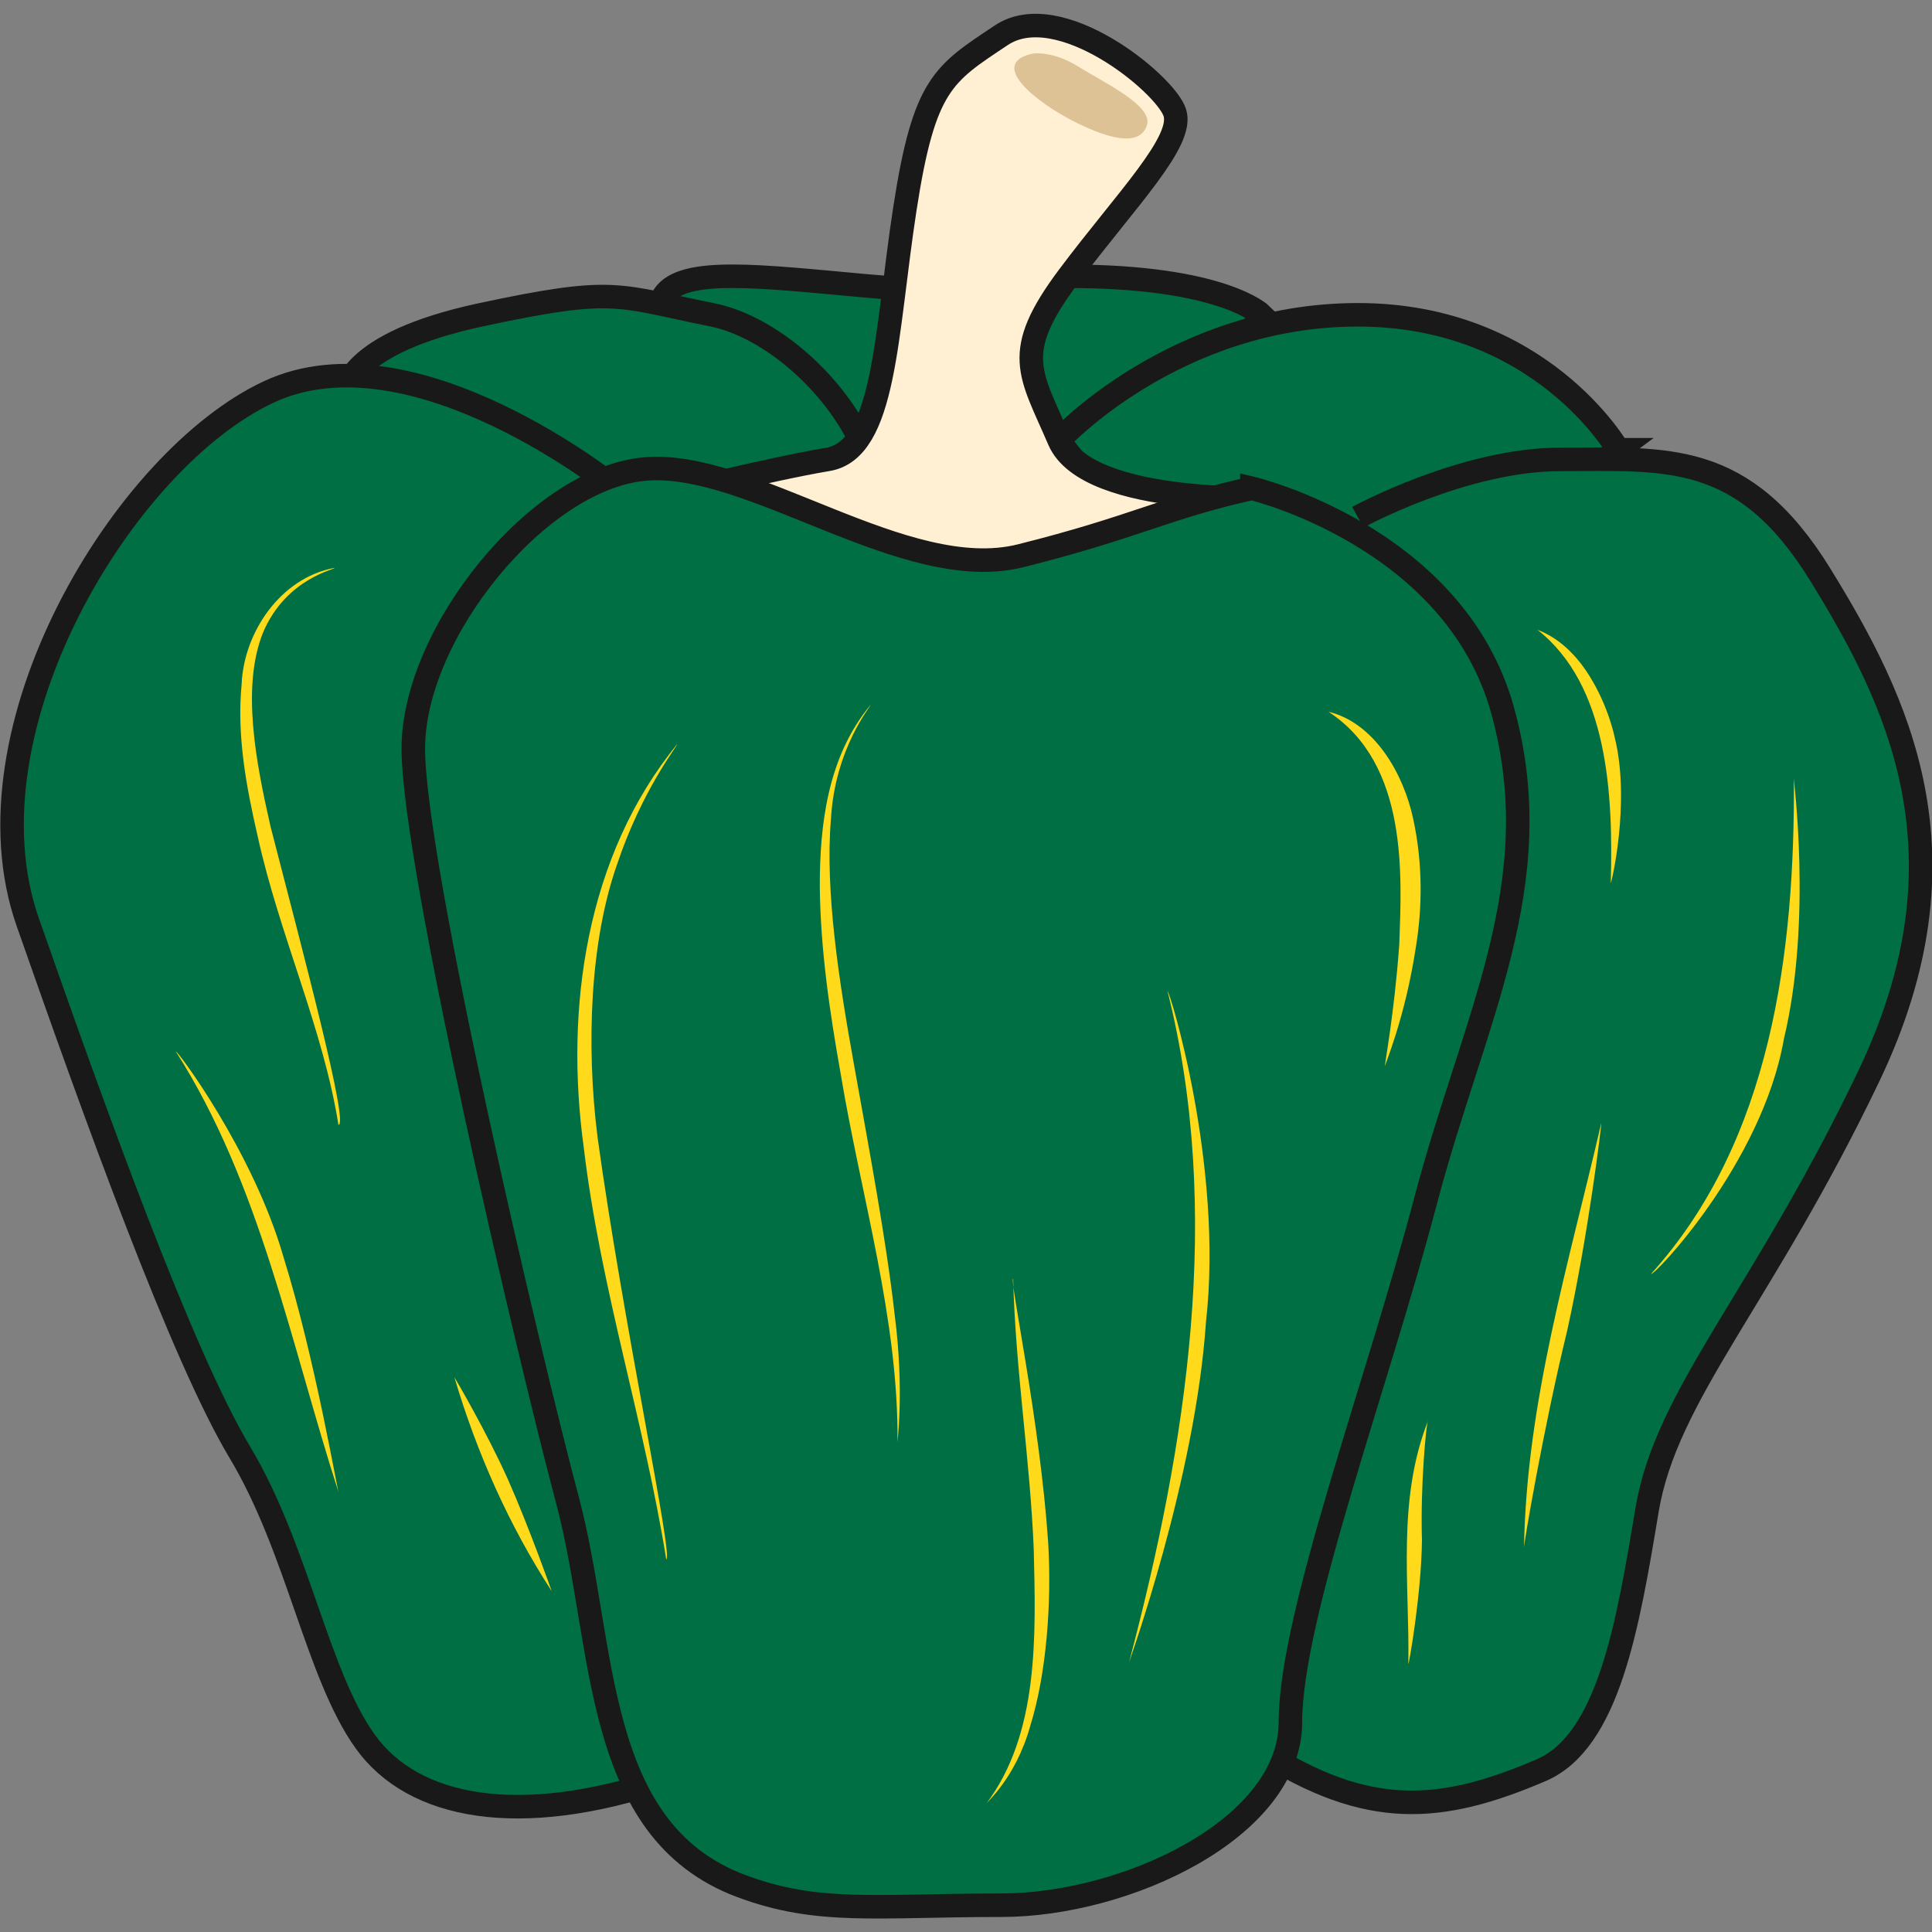 <?xml version="1.0" encoding="UTF-8" standalone="no"?>
<!-- Uploaded to: SVG Repo, www.svgrepo.com, Generator: SVG Repo Mixer Tools -->
<svg 
   xmlns:dc="http://purl.org/dc/elements/1.1/"
   xmlns:cc="http://creativecommons.org/ns#"
   xmlns:rdf="http://www.w3.org/1999/02/22-rdf-syntax-ns#"
   xmlns:svg="http://www.w3.org/2000/svg"
   xmlns="http://www.w3.org/2000/svg"
   xmlns:sodipodi="http://sodipodi.sourceforge.net/DTD/sodipodi-0.dtd"
   xmlns:inkscape="http://www.inkscape.org/namespaces/inkscape"
   version="1.1"
   x="0"
   y="0"
   width="256"
   height="256"
   viewBox="0 0 256 256"
   id="svg906"
   sodipodi:docname="pepper_bell_01.svg"
   inkscape:version="0.92.4 (5da689c313, 2019-01-14)">
  <rect x="0" y="0" width="256" height="256" fill="#808080" stroke="none"/>
  <title
     id="title1988">Bell Pepper</title>
  <sodipodi:namedview
     pagecolor="#ffffff"
     bordercolor="#666666"
     borderopacity="1"
     objecttolerance="10"
     gridtolerance="10"
     guidetolerance="10"
     inkscape:pageopacity="0"
     inkscape:pageshadow="2"
     inkscape:window-width="1920"
     inkscape:window-height="1025"
     id="namedview908"
     showgrid="false"
     inkscape:zoom="0.58656309"
     inkscape:cx="-29.884913"
     inkscape:cy="-251.6322"
     inkscape:window-x="-8"
     inkscape:window-y="-8"
     inkscape:window-maximized="1"
     inkscape:current-layer="svg906"
     fit-margin-top="0"
     fit-margin-left="0"
     fit-margin-right="0"
     fit-margin-bottom="0" />
  <defs
     id="defs433" />
  <g
     id="g1986"
     transform="matrix(1.039,0,0,1.039,-523.06,-283.706)">
    <g
       id="g453">
      <path
         d="m 664.309,313.204 c 0,0 -4.923,-4.914 -24.588,-4.914 -19.665,0 -12.294,2.457 -25.815,1.228 -13.516,-1.228 -23.357,-2.459 -25.812,1.229 -2.455,3.687 17.208,28.273 31.962,28.273 14.749,0 23.354,6.147 44.253,-25.816 z"
         id="path449"
         inkscape:connector-curvature="0"
         style="fill:#006f43" />
      <path
         d="m 664.309,313.204 c 0,0 -4.923,-4.914 -24.588,-4.914 -19.665,0 -12.294,2.457 -25.815,1.228 -13.516,-1.228 -23.357,-2.459 -25.812,1.229 -2.455,3.687 17.208,28.273 31.962,28.273 14.749,0 23.354,6.147 44.253,-25.816 z"
         id="path451"
         inkscape:connector-curvature="0"
         style="fill-opacity:0;stroke:#1a1919;stroke-width:3" />
    </g>
    <g
       id="g459">
      <path
         d="m 709.789,330.415 c 0,0 -9.834,-17.211 -33.189,-17.211 -23.356,0 -38.104,15.98 -38.104,15.98 0,0 23.35,36.879 71.293,1.231 z"
         id="path455"
         inkscape:connector-curvature="0"
         style="fill:#006f43" />
      <path
         d="m 709.789,330.415 c 0,0 -9.834,-17.211 -33.189,-17.211 -23.356,0 -38.104,15.98 -38.104,15.98 0,0 23.35,36.879 71.293,1.231 z"
         id="path457"
         inkscape:connector-curvature="0"
         style="fill-opacity:0;stroke:#1a1919;stroke-width:3" />
    </g>
    <g
       id="g465">
      <path
         d="m 547.529,323.042 c 0,0 0,-6.147 17.213,-9.838 17.207,-3.686 17.207,-2.457 29.498,0 12.293,2.465 27.045,20.9 18.44,31.963 -8.606,11.062 -19.67,4.922 -65.151,-22.125 z"
         id="path461"
         inkscape:connector-curvature="0"
         style="fill:#006f43" />
      <path
         d="m 547.529,323.042 c 0,0 0,-6.147 17.213,-9.838 17.207,-3.686 17.207,-2.457 29.498,0 12.293,2.465 27.045,20.9 18.44,31.963 -8.606,11.062 -19.67,4.922 -65.151,-22.125 z"
         id="path463"
         inkscape:connector-curvature="0"
         style="fill-opacity:0;stroke:#1a1919;stroke-width:3" />
    </g>
    <g
       id="g471">
      <path
         d="m 581.949,335.333 c 0,0 -25.812,-20.895 -44.252,-12.291 -18.439,8.603 -39.34,43.019 -30.736,67.605 8.609,24.588 19.672,55.313 27.047,67.611 7.375,12.293 9.832,28.27 15.98,36.875 6.149,8.61 19.666,11.067 38.106,4.92"
         id="path467"
         inkscape:connector-curvature="0"
         style="fill:#006f43" />
      <path
         d="m 581.949,335.333 c 0,0 -25.812,-20.895 -44.252,-12.291 -18.439,8.603 -39.34,43.019 -30.736,67.605 8.609,24.588 19.672,55.313 27.047,67.611 7.375,12.293 9.832,28.27 15.98,36.875 6.149,8.61 19.666,11.067 38.106,4.92"
         id="path469"
         inkscape:connector-curvature="0"
         style="fill-opacity:0;stroke:#1a1919;stroke-width:3" />
    </g>
    <g
       id="g477">
      <path
         d="m 676.6,339.02 c 0,0 13.463,-7.375 25.814,-7.375 13.52,0 23.351,-1.23 33.189,14.75 9.834,15.981 19.67,35.649 6.147,63.918 -13.52,28.276 -25.816,40.568 -28.273,55.317 -2.458,14.753 -4.914,29.503 -13.52,33.191 -12.881,5.521 -22.127,6.152 -35.648,-2.457"
         id="path473"
         inkscape:connector-curvature="0"
         style="fill:#006f43" />
      <path
         d="m 676.6,339.02 c 0,0 13.463,-7.375 25.814,-7.375 13.52,0 23.351,-1.23 33.189,14.75 9.834,15.981 19.67,35.649 6.147,63.918 -13.52,28.276 -25.816,40.568 -28.273,55.317 -2.458,14.753 -4.914,29.503 -13.52,33.191 -12.881,5.521 -22.127,6.152 -35.648,-2.457"
         id="path475"
         inkscape:connector-curvature="0"
         style="fill-opacity:0;stroke:#1a1919;stroke-width:3" />
    </g>
    <path
       d="m 546.067,345.481 c -6.914,1.296 -11.554,8.266 -11.825,14.836 -0.631,6.619 0.6,13.083 2.038,19.359 2.755,12.553 8.367,24.583 10.307,36.832 1.359,0.066 -4.357,-21.378 -8.656,-38.029 -1.892,-8.308 -3.72,-17.804 -0.977,-24.705 2.948,-7.063 9.485,-8.148 9.113,-8.293"
       id="path479"
       inkscape:connector-curvature="0"
       style="fill:#ffda1a" />
    <path
       d="m 525.851,407.156 c 10.776,16.898 14.617,37.153 20.779,56.305 -0.129,0.004 -2.984,-17.058 -7.065,-30.144 -3.847,-13.382 -13.588,-26.406 -13.714,-26.161"
       id="path481"
       inkscape:connector-curvature="0"
       style="fill:#ffda1a" />
    <path
       d="m 561.372,448.692 c 2.847,9.608 6.944,18.858 12.414,27.289 -0.017,-0.045 -2.901,-8.217 -5.586,-14.261 -2.708,-6.043 -6.791,-13.002 -6.828,-13.028"
       id="path483"
       inkscape:connector-curvature="0"
       style="fill:#ffda1a" />
    <path
       d="m 699.469,353.351 c 9.068,7.099 9.693,21.061 9.379,32.319 0.075,0.106 2.513,-10.187 0.545,-18.404 -0.883,-4.042 -2.969,-8.231 -5.329,-10.729 -2.371,-2.56 -4.656,-3.141 -4.595,-3.186"
       id="path485"
       inkscape:connector-curvature="0"
       style="fill:#ffda1a" />
    <path
       d="m 732.201,372.212 c 0.156,22.265 -2.857,46.315 -18.197,63.29 0.173,0.511 14.148,-14.039 16.925,-29.946 3.674,-15.277 1.157,-33.415 1.272,-33.344"
       id="path487"
       inkscape:connector-curvature="0"
       style="fill:#ffda1a" />
    <path
       d="m 707.644,416.251 c -4.105,17.802 -9.566,35.643 -9.861,54.289 -0.132,-0.084 2.539,-15.623 5.473,-27.626 2.699,-12.1 4.463,-26.665 4.388,-26.663"
       id="path489"
       inkscape:connector-curvature="0"
       style="fill:#ffda1a" />
    <path
       d="m 685.577,454.172 c -4.042,10.214 -2.367,20.929 -2.544,31.125 0.074,0.035 1.66,-8.874 1.738,-15.816 -0.22,-6.869 0.55,-15.193 0.806,-15.309"
       id="path491"
       inkscape:connector-curvature="0"
       style="fill:#ffda1a" />
    <g
       id="g497">
      <path
         d="m 666.768,336.559 c 0,0 -24.587,1.231 -28.272,-7.375 -3.691,-8.603 -6.148,-11.059 1.225,-20.894 7.377,-9.834 14.754,-17.211 13.523,-20.897 -1.229,-3.689 -14.748,-14.754 -22.125,-9.838 -7.377,4.922 -9.832,6.147 -12.291,22.129 -2.463,15.985 -2.463,30.731 -9.834,31.961 -7.377,1.229 -22.127,4.914 -22.127,4.914 0,0 35.648,35.649 79.901,0 z"
         id="path493"
         inkscape:connector-curvature="0"
         style="fill:#fff0d4" />
      <path
         d="m 666.768,336.559 c 0,0 -24.587,1.231 -28.272,-7.375 -3.691,-8.603 -6.148,-11.059 1.225,-20.894 7.377,-9.834 14.754,-17.211 13.523,-20.897 -1.229,-3.689 -14.748,-14.754 -22.125,-9.838 -7.377,4.922 -9.832,6.147 -12.291,22.129 -2.463,15.985 -2.463,30.731 -9.834,31.961 -7.377,1.229 -22.127,4.914 -22.127,4.914 0,0 35.648,35.649 79.901,0 z"
         id="path495"
         inkscape:connector-curvature="0"
         style="fill-opacity:0;stroke:#1a1919;stroke-width:3;stroke-linecap:round;stroke-linejoin:round" />
    </g>
    <g
       id="g503">
      <path
         d="m 663.082,335.333 c 0,0 25.816,6.142 31.961,28.269 6.142,22.125 -3.69,39.332 -9.836,62.694 -6.148,23.357 -17.211,52.857 -17.211,66.376 0,13.524 -20.898,23.36 -36.877,23.36 -15.983,0 -23.354,1.226 -33.189,-2.457 -19.053,-7.147 -17.213,-30.735 -22.125,-49.172 -4.92,-18.438 -19.668,-81.129 -19.668,-95.881 0,-14.752 15.978,-34.42 29.502,-35.648 13.523,-1.229 33.189,14.748 47.939,11.062 14.75,-3.689 18.437,-6.142 29.504,-8.603 z"
         id="path499"
         inkscape:connector-curvature="0"
         style="fill:#006f43" />
      <path
         d="m 663.082,335.333 c 0,0 25.816,6.142 31.961,28.269 6.142,22.125 -3.69,39.332 -9.836,62.694 -6.148,23.357 -17.211,52.857 -17.211,66.376 0,13.524 -20.898,23.36 -36.877,23.36 -15.983,0 -23.354,1.226 -33.189,-2.457 -19.053,-7.147 -17.213,-30.735 -22.125,-49.172 -4.92,-18.438 -19.668,-81.129 -19.668,-95.881 0,-14.752 15.978,-34.42 29.502,-35.648 13.523,-1.229 33.189,14.748 47.939,11.062 14.75,-3.689 18.437,-6.142 29.504,-8.603 z"
         id="path501"
         inkscape:connector-curvature="0"
         style="fill-opacity:0;stroke:#1a1919;stroke-width:3" />
    </g>
    <path
       d="m 680.063,409.031 c -0.124,-0.022 2.566,-6.002 3.972,-15.444 0.75,-4.69 0.88,-10.349 -0.394,-16.157 -1.203,-5.594 -4.853,-12.159 -10.788,-13.602 10.247,6.719 9.315,21.016 9.028,29.65 -0.668,9.229 -1.94,15.539 -1.818,15.553"
       id="path505"
       inkscape:connector-curvature="0"
       style="fill:#ffda1a" />
    <path
       d="m 589.809,367.94 c -11.685,14.3 -14.364,33.804 -11.936,51.447 2.115,17.889 7.721,35.005 10.519,52.536 0.971,-0.075 -5.482,-30.055 -8.759,-53.84 -1.5,-11.902 -0.908,-25.096 2.46,-34.701 3.211,-9.64 7.869,-15.391 7.716,-15.442"
       id="path507"
       inkscape:connector-curvature="0"
       style="fill:#ffda1a" />
    <path
       d="m 652.329,399.479 c 7.063,28.192 2.438,57.765 -4.913,85.579 -0.04,0.05 8.464,-23.481 9.806,-43.362 2.28,-19.996 -4.682,-42.449 -4.893,-42.217"
       id="path509"
       inkscape:connector-curvature="0"
       style="fill:#ffda1a" />
    <path
       d="m 614.431,362.976 c -5.446,6.574 -6.471,15.244 -6.454,23.175 0.082,8.071 1.277,16.022 2.668,23.886 2.615,15.694 7.38,31.245 7.241,46.936 -0.032,0.029 0.877,-6.671 -0.352,-16.164 -1.055,-9.458 -3.322,-21.481 -5.211,-32.067 -1.909,-10.575 -3.689,-22.133 -2.929,-31.16 0.5,-9.193 5.223,-14.598 5.037,-14.606"
       id="path511"
       inkscape:connector-curvature="0"
       style="fill:#ffda1a" />
    <path
       d="m 632.635,436.129 c 0.298,11.657 2.155,22.993 2.624,34.45 0.276,11.145 0.674,23.626 -6.08,32.537 -0.155,-0.017 3.756,-3.17 5.637,-9.948 2.051,-6.579 2.752,-15.585 2.287,-23.386 -1.061,-15.626 -4.956,-33.499 -4.468,-33.653"
       id="path513"
       inkscape:connector-curvature="0"
       style="fill:#ffda1a" />
    <path
       d="m 635.136,279.891 c 0,0 2.497,-0.414 5.821,1.664 3.328,2.076 9.57,4.988 8.736,7.485 -0.832,2.496 -4.16,2.082 -9.15,-0.415 -4.992,-2.496 -11.234,-7.484 -5.407,-8.734"
       id="path515"
       inkscape:connector-curvature="0"
       style="fill:#dcc295" />
  </g>
</svg>